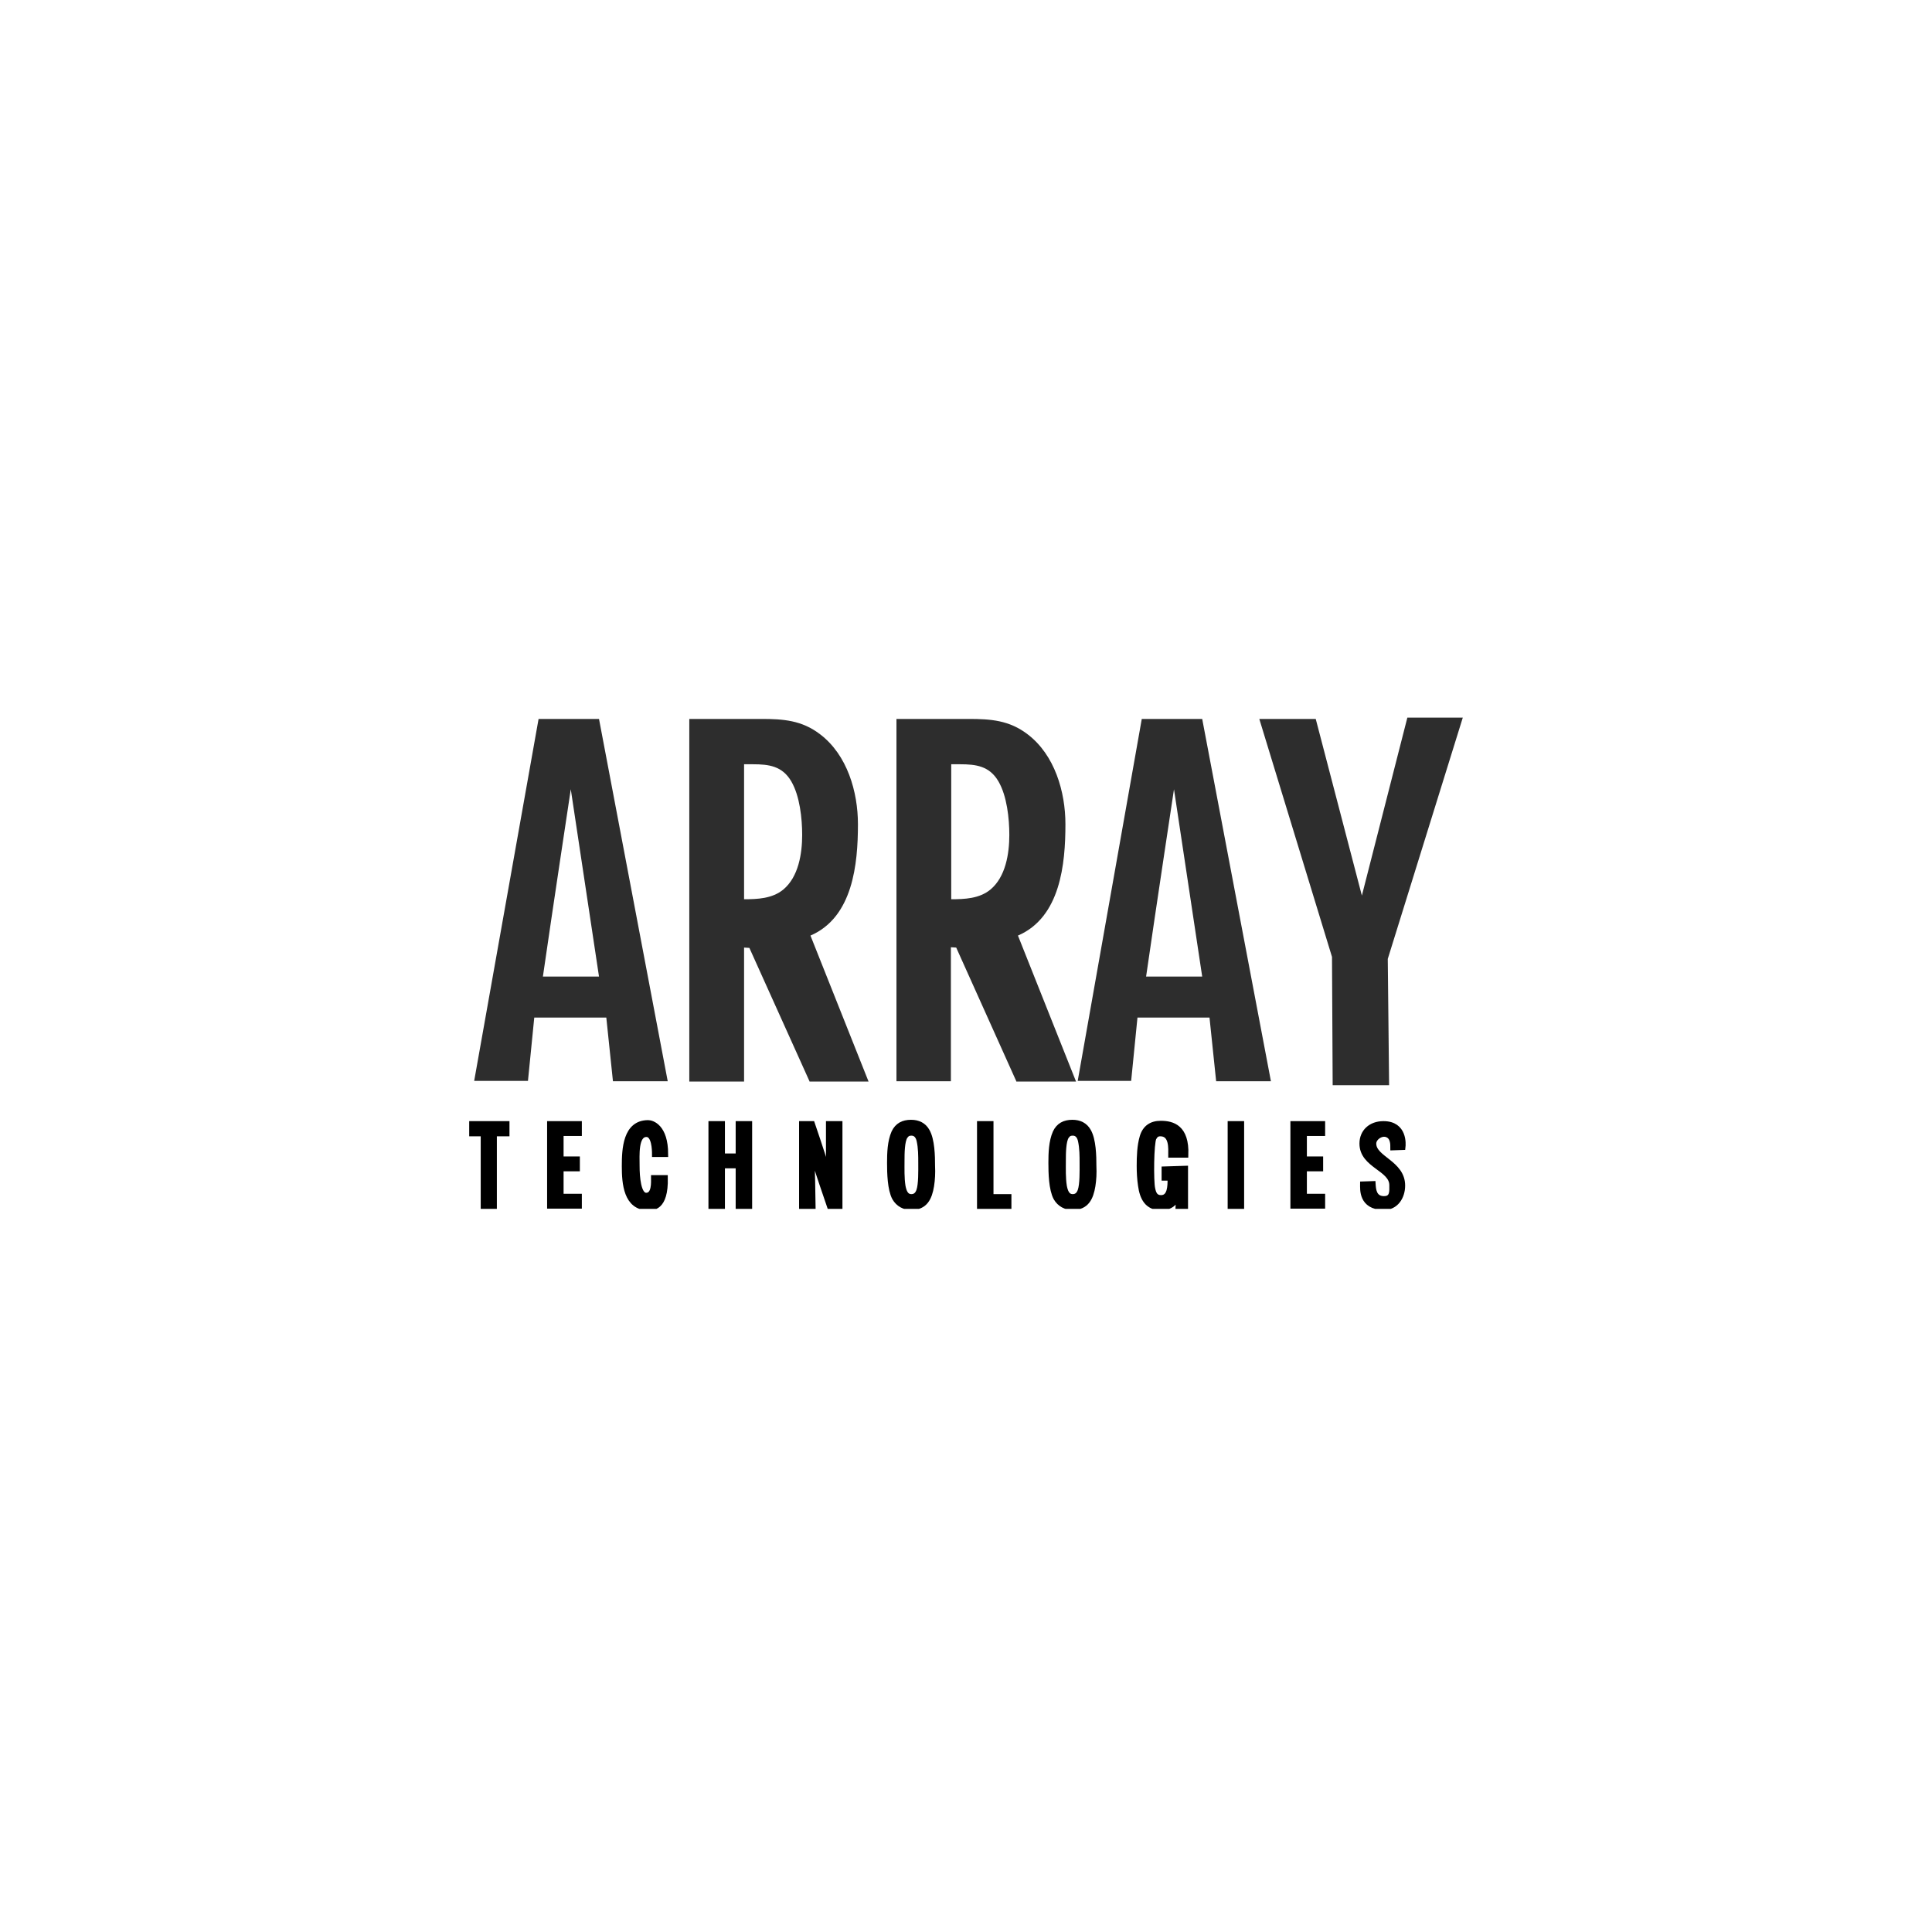 <svg width="350" height="350" viewBox="0 0 350 350" fill="none" xmlns="http://www.w3.org/2000/svg">
<g clip-path="url(#clip0_2668_3721)">
<path d="M111.041 195.875L109.838 184.343H96.787L95.645 195.815H85.902L97.569 130.242H108.515L120.964 195.875H111.041ZM108.515 176.916L103.403 142.982C103.403 142.982 100.095 164.84 98.351 176.916H108.515Z" fill="#2D2D2D"/>
<path d="M220.316 195.875L219.113 184.343H206.063L204.92 195.815H195.237L206.844 130.242H217.79L230.239 195.875H220.316ZM217.79 176.916L212.678 142.982C212.678 142.982 209.37 164.84 207.626 176.916H217.79Z" fill="#2D2D2D"/>
<path d="M146.644 195.875L135.758 171.723C135.037 171.663 135.578 171.723 134.796 171.663V195.936H124.873V130.242H137.923C141.893 130.242 145.261 130.484 148.568 133.02C153.5 136.763 155.424 143.465 155.424 149.322C155.424 156.507 154.522 166.168 146.824 169.489L157.349 195.936H146.644V195.875ZM134.736 162.908C137.262 162.908 139.908 162.787 141.893 161.157C144.659 158.862 145.321 154.636 145.321 151.254C145.321 148.296 144.9 144.19 143.336 141.533C141.712 138.756 139.247 138.454 136.42 138.454H134.796V162.908H134.736Z" fill="#2D2D2D"/>
<path d="M184.111 195.875L173.226 171.663C172.504 171.602 173.045 171.663 172.264 171.602V195.875H162.401V130.242H175.511C179.48 130.242 182.848 130.484 186.156 133.02C191.088 136.763 193.012 143.465 193.012 149.322C193.012 156.507 192.11 166.168 184.412 169.489L194.937 195.936H184.111V195.875ZM172.264 162.908C174.79 162.908 177.436 162.787 179.42 161.157C182.187 158.862 182.848 154.636 182.848 151.254C182.848 148.296 182.427 144.19 180.864 141.533C179.24 138.756 176.774 138.454 173.948 138.454H172.324V162.908H172.264Z" fill="#2D2D2D"/>
<path d="M251.408 173.715L251.649 196.599H241.425L241.305 173.353L228.134 130.242H238.358L246.717 162.243L254.957 130H265L251.408 173.715Z" fill="#2D2D2D"/>
<path d="M89.511 205.355V218.517H87.586V205.355H85.301V203.604H91.796V205.355H89.511Z" fill="black" stroke="black" stroke-miterlimit="10"/>
<path d="M99.614 218.517V203.604H104.907V205.294H101.599V210.004H104.546V211.694H101.599V216.766H104.907V218.457H99.614V218.517Z" fill="black" stroke="black" stroke-miterlimit="10"/>
<path d="M120.483 213.385C120.603 219 118.137 218.758 117.416 218.758C113.446 218.758 113.146 214.351 113.146 211.271C113.146 208.192 113.326 203.422 117.416 203.422C118.077 203.422 120.543 204.086 120.543 209.098H118.619C118.619 208.313 118.558 205.475 117.115 205.475C115.07 205.475 115.371 209.339 115.371 211.271C115.371 213.203 115.612 216.585 117.055 216.585C118.619 216.585 118.438 214.109 118.438 213.385H120.483Z" fill="black" stroke="black" stroke-miterlimit="10"/>
<path d="M133.774 218.517V211.151H130.827V218.517H128.842V203.604H130.827V209.46H133.774V203.604H135.758V218.517H133.774Z" fill="black" stroke="black" stroke-miterlimit="10"/>
<path d="M150.313 218.517C149.471 216.042 148.629 213.627 147.847 211.151C147.666 210.547 147.426 209.943 147.306 209.34C147.125 208.615 147.005 207.83 146.824 207.106C146.945 207.83 146.945 208.615 147.005 209.34C147.185 212.419 147.185 215.498 147.245 218.517H145.261V203.604H147.125C148.388 207.347 149.711 211.091 150.613 214.955C150.373 213.083 150.132 211.151 150.132 209.279V203.604H152.117V218.517H150.313Z" fill="black" stroke="black" stroke-miterlimit="10"/>
<path d="M168.716 214.834C168.355 217.007 167.573 218.698 165.107 218.698C163.844 218.698 162.762 218.154 162.1 217.007C161.258 215.437 161.198 212.479 161.198 210.667C161.198 208.916 161.258 206.803 161.98 205.173C162.581 203.905 163.604 203.361 165.047 203.361C166.31 203.361 167.332 203.844 167.934 204.931C168.836 206.501 168.896 209.399 168.896 211.271C168.956 212.479 168.896 213.686 168.716 214.834ZM166.55 206.622C166.37 205.837 165.949 205.233 165.107 205.233C164.566 205.233 164.265 205.414 163.964 205.837C163.363 206.682 163.363 209.097 163.363 210.184C163.363 211.754 163.303 213.384 163.543 214.894C163.724 215.8 164.025 216.826 165.107 216.826C165.829 216.826 166.25 216.403 166.49 215.739C166.911 214.592 166.851 212.056 166.851 210.728C166.851 209.399 166.851 207.95 166.55 206.622Z" fill="black" stroke="black" stroke-miterlimit="10"/>
<path d="M177.496 218.517V203.604H179.48V216.827H182.728V218.517H177.496Z" fill="black" stroke="black" stroke-miterlimit="10"/>
<path d="M197.944 214.834C197.583 217.007 196.801 218.698 194.335 218.698C193.072 218.698 191.99 218.154 191.328 217.007C190.486 215.437 190.426 212.479 190.426 210.667C190.426 208.916 190.486 206.803 191.208 205.173C191.809 203.905 192.832 203.361 194.275 203.361C195.538 203.361 196.56 203.844 197.162 204.931C198.064 206.501 198.124 209.399 198.124 211.271C198.184 212.539 198.124 213.686 197.944 214.834ZM195.779 206.622C195.598 205.837 195.177 205.233 194.335 205.233C193.794 205.233 193.493 205.414 193.192 205.837C192.591 206.682 192.591 209.097 192.591 210.184C192.591 211.754 192.531 213.384 192.771 214.894C192.952 215.8 193.253 216.826 194.335 216.826C195.057 216.826 195.478 216.403 195.718 215.739C196.139 214.592 196.079 212.056 196.079 210.728C196.079 209.399 196.079 208.011 195.779 206.622Z" fill="black" stroke="black" stroke-miterlimit="10"/>
<path d="M214.723 211.694C214.723 212.117 214.723 218.759 214.723 218.759H213.46C213.46 218.759 213.64 215.559 213.46 216.344C213.039 217.913 211.956 218.759 210.332 218.759C207.807 218.759 206.965 216.947 206.664 214.774C206.483 213.566 206.423 212.358 206.423 211.211C206.423 209.521 206.483 207.588 206.965 205.958C207.446 204.328 208.588 203.543 210.272 203.543C212.377 203.543 214.963 204.207 214.783 209.219H212.137C212.137 208.132 212.377 205.354 210.212 205.354C209.611 205.354 209.31 205.596 209.009 206.139C208.528 207.045 208.468 213.989 208.769 215.317C208.949 216.223 209.25 217.008 210.332 217.008C212.016 217.008 212.016 214.834 212.016 213.626V213.385H210.934V211.815L214.723 211.694Z" fill="black" stroke="black" stroke-miterlimit="10"/>
<path d="M222.902 218.517V203.604H224.886V218.517H222.902Z" fill="black" stroke="black" stroke-miterlimit="10"/>
<path d="M234.268 218.517V203.604H239.561V205.294H236.253V210.004H239.2V211.694H236.253V216.766H239.561V218.457H234.268V218.517Z" fill="black" stroke="black" stroke-miterlimit="10"/>
<path d="M252.371 207.89C252.371 207.407 252.431 205.958 251.288 205.536C250.266 205.113 248.822 206.079 248.822 207.166C248.822 209.943 254.055 210.668 254.055 214.774C254.055 216.827 252.852 218.759 250.627 218.698C246.597 218.638 246.898 215.378 246.898 214.532L248.702 214.472C248.762 215.498 248.882 217.129 250.627 217.189C252.371 217.249 252.19 215.74 252.19 214.713C252.19 211.634 246.778 211.151 246.778 207.166C246.778 205.053 248.341 203.604 250.627 203.604C254.476 203.604 254.175 207.347 254.115 207.83L252.371 207.89Z" fill="black" stroke="black" stroke-miterlimit="10"/>
</g>
<defs>
<clipPath id="clip0_2668_3721">
<rect width="180" height="89" fill="white" transform="translate(85 130)"/>
</clipPath>
</defs>
</svg>
